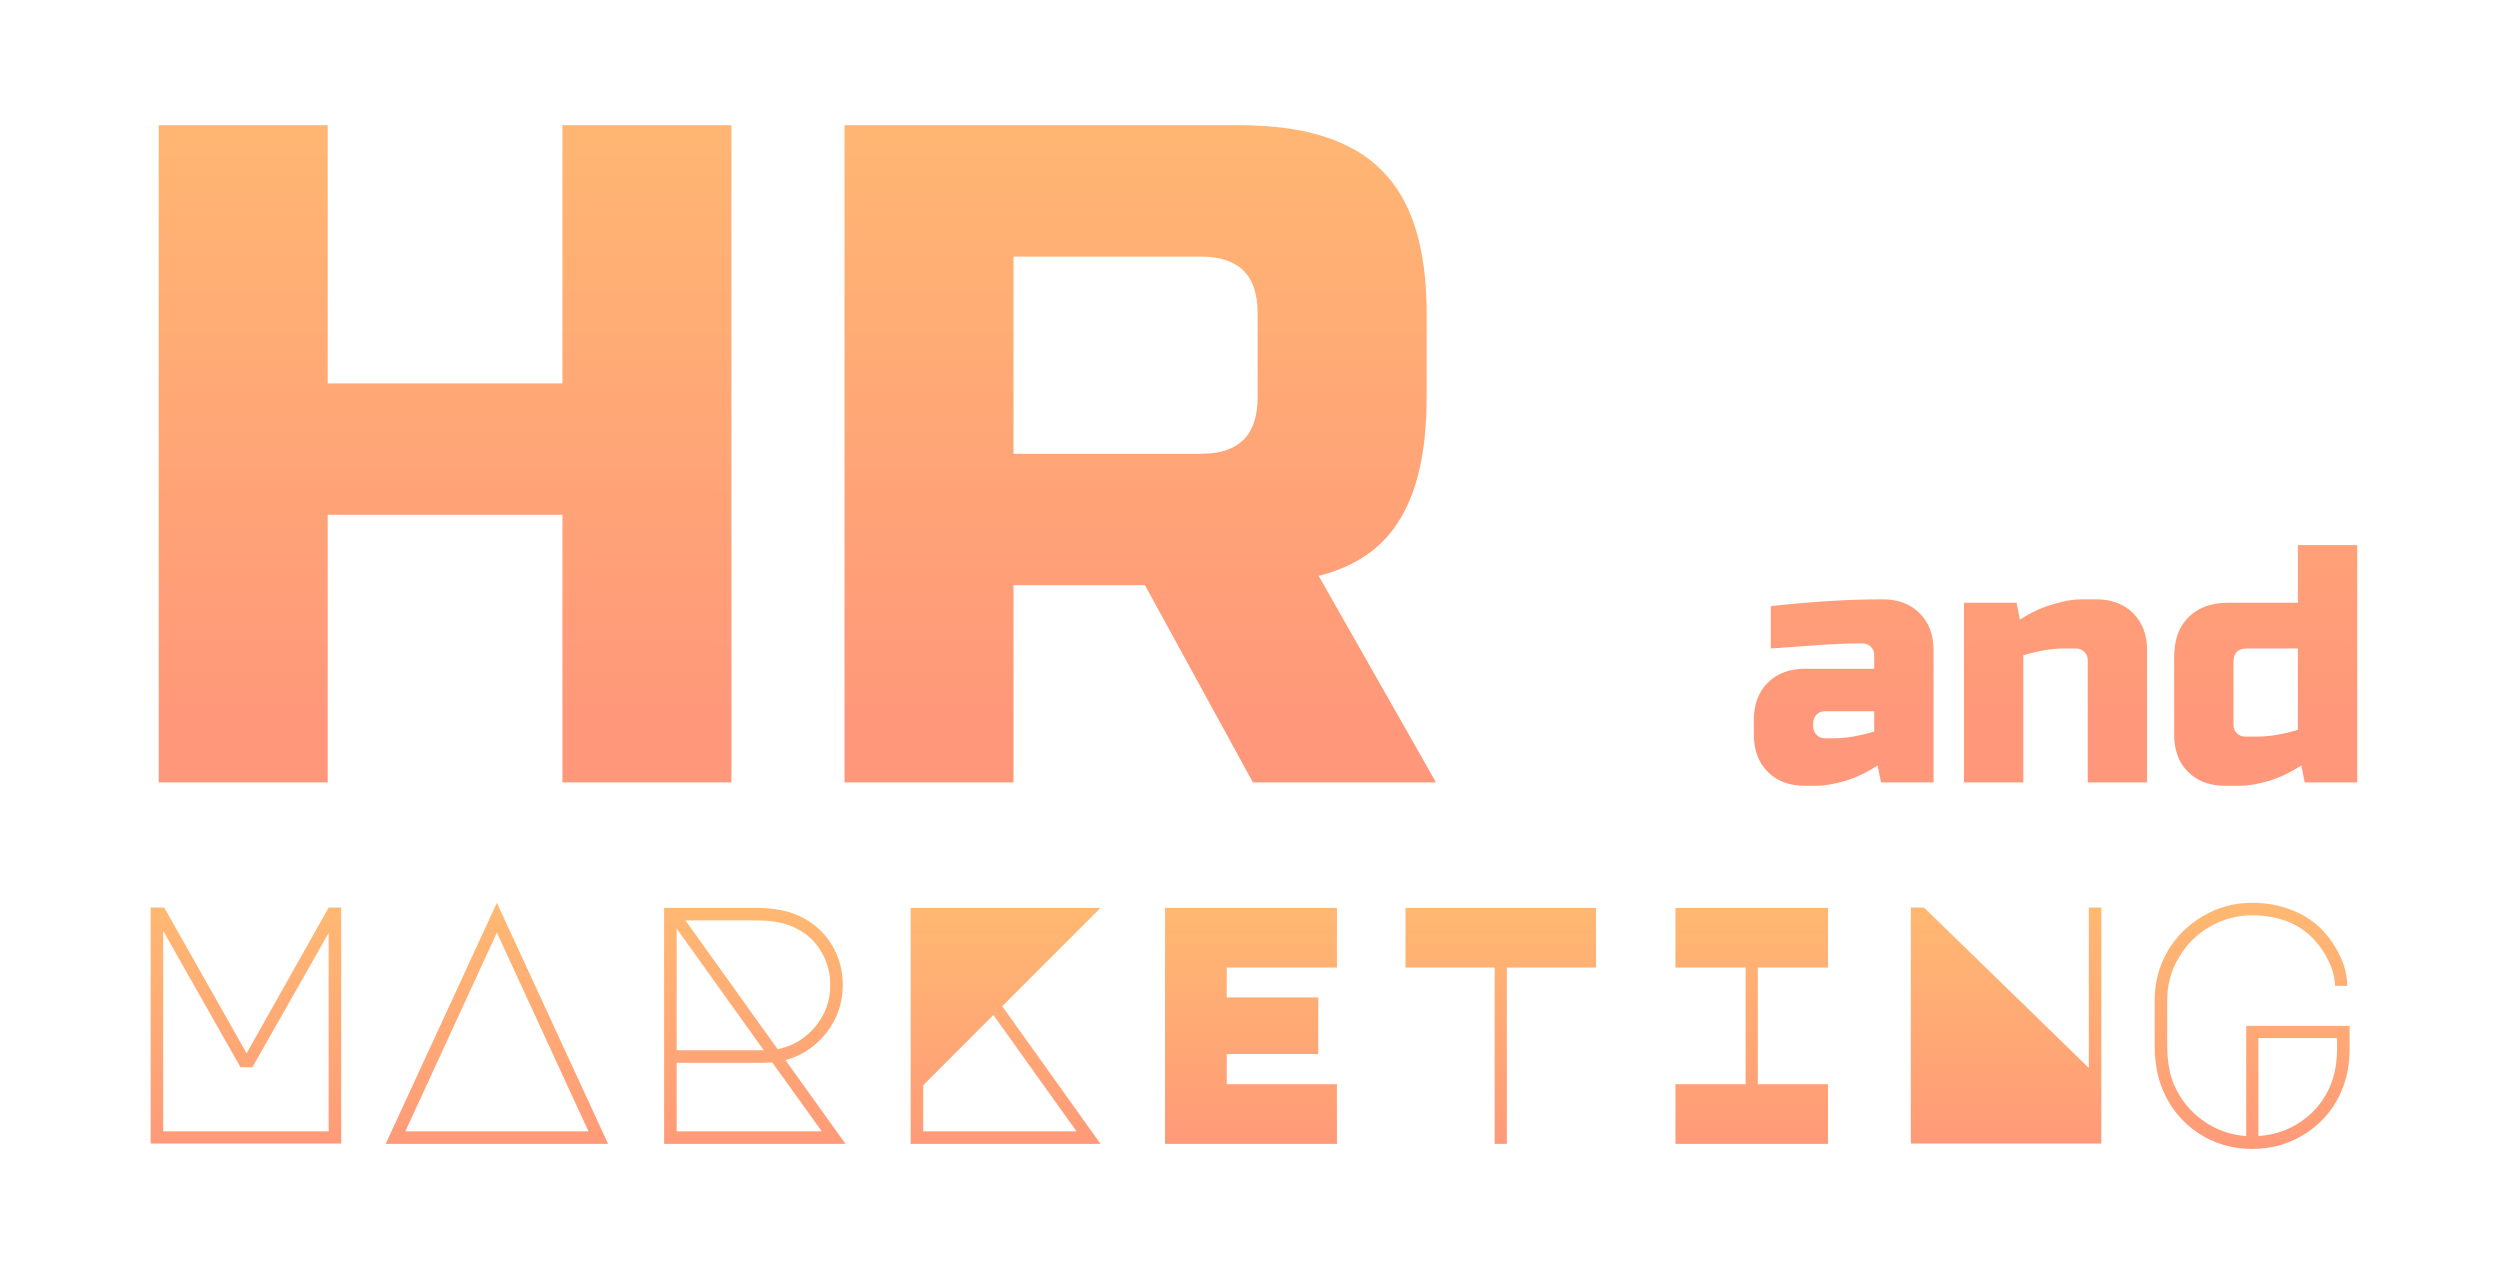 <svg width="4793" height="2422" viewBox="0 0 4793 2422" fill="none" xmlns="http://www.w3.org/2000/svg">
<g clip-path="url(#clip0_81_2)">
<path d="M288.85 1739.95H314.85L472.8 2019.45L630.1 1739.95H654.15V2192.35H288.85V1739.95ZM312.9 2168.95H630.1V1788.7L483.85 2046.1H461.1L312.9 1784.8V2168.95ZM1165.85 2193H739.452L952.652 1730.85L1165.85 2193ZM777.152 2168.95H1128.15L952.652 1788.05L777.152 2168.95ZM1621 2193H1273.25V1740.6H1449.4C1487.1 1740.6 1517.87 1747.32 1541.7 1760.75C1565.1 1773.75 1583.3 1791.52 1596.3 1814.05C1609.3 1836.58 1615.8 1861.5 1615.8 1888.8C1615.8 1922.6 1605.4 1952.93 1584.6 1979.8C1563.8 2006.23 1537.59 2023.78 1505.95 2032.45L1621 2193ZM1314.2 1764.65L1491 2011.65C1520.04 2005.58 1544.09 1991.07 1563.15 1968.1C1582.22 1945.13 1591.75 1918.7 1591.75 1888.8C1591.75 1864.97 1585.9 1843.3 1574.2 1823.8C1562.5 1804.3 1546.04 1789.35 1524.8 1778.95C1505.74 1769.42 1480.82 1764.65 1450.05 1764.65H1314.2ZM1297.3 1780.25V2013.6H1464.35L1297.3 1780.25ZM1297.3 2168.95H1575.5L1480.6 2037L1460.45 2037.65H1297.3V2168.95ZM1921.46 1929.1L2109.96 2193H1745.96V1740.6H2109.96L1921.46 1929.1ZM1904.56 1946L1770.01 2080.55V2168.95H2063.81L1904.56 1946ZM2233.61 1740.6H2563.16V1855H2351.91V1912.2H2527.41V2020.75H2351.91V2078.6H2563.16V2193H2233.61V1740.6ZM2865.56 2193V1855H2694.61V1740.6H3059.91V1855H2888.96V2193H2865.56ZM3212.16 1855V1740.6H3504.66V1855H3370.11V2078.6H3504.66V2193H3212.16V2078.6H3346.71V1855H3212.16ZM3663.42 2192.35V1739.95H3688.77L4004.67 2047.4V1739.95H4028.72V2192.35H3663.42ZM4317.47 1754.9C4288.44 1754.9 4261.35 1762.27 4236.22 1777C4211.52 1791.3 4191.8 1811.02 4177.07 1836.15C4162.34 1860.85 4154.97 1887.93 4154.97 1917.4V2003.2C4154.97 2033.97 4159.3 2059.32 4167.97 2079.25C4180.1 2107.42 4198.52 2130.38 4223.22 2148.15C4247.92 2165.92 4275.65 2175.88 4306.42 2178.05V1966.8H4504.67V2009.7C4504.67 2037.43 4500.55 2062.13 4492.32 2083.8C4478.89 2119.77 4456.35 2148.58 4424.72 2170.25C4393.09 2191.92 4357.34 2202.75 4317.47 2202.75C4279.77 2202.75 4245.32 2192.57 4214.12 2172.2C4183.35 2151.4 4160.82 2123.88 4146.52 2089.65C4136.12 2065.38 4130.92 2036.57 4130.92 2003.2V1917.4C4130.92 1883.6 4139.15 1852.4 4155.62 1823.8C4172.52 1795.2 4195.27 1772.67 4223.87 1756.2C4252.47 1739.3 4283.67 1730.85 4317.47 1730.85C4345.64 1730.85 4371.42 1735.62 4394.82 1745.15C4418.22 1754.25 4438.15 1767.68 4454.62 1785.45C4468.05 1800.18 4478.89 1816.65 4487.12 1834.85C4495.79 1853.05 4500.12 1871.47 4500.12 1890.1H4476.72C4476.29 1874.07 4472.17 1858.25 4464.37 1842.65C4457 1827.05 4447.47 1812.97 4435.77 1800.4C4406.74 1770.07 4367.3 1754.9 4317.47 1754.9ZM4480.62 1990.2H4329.82V2178.05C4361.02 2175.88 4388.97 2166.13 4413.67 2148.8C4438.8 2131.03 4457.22 2107.63 4468.92 2078.6C4476.72 2058.23 4480.62 2035.27 4480.62 2009.7V1990.2Z" fill="url(#paint0_linear_81_2)"/>
<path d="M1402.29 1500H1078.29V987H628.29V1500H304.29V240H628.29V735H1078.29V240H1402.29V1500ZM1619.13 240H2375.13C2501.13 240 2592.33 268.8 2648.73 326.4C2706.33 382.8 2735.13 474 2735.13 600V762C2735.13 861.6 2718.33 939 2684.73 994.2C2652.33 1049.4 2600.13 1086 2528.13 1104L2753.13 1500H2402.13L2195.13 1122H1943.13V1500H1619.13V240ZM2411.13 600C2411.13 528 2375.13 492 2303.13 492H1943.13V870H2303.13C2375.13 870 2411.13 834 2411.13 762V600ZM3515.29 1415.5C3538.26 1415.5 3564.26 1411.17 3593.29 1402.5V1363.5H3499.04C3492.54 1363.5 3487.12 1365.67 3482.79 1370C3478.46 1374.33 3476.29 1379.75 3476.29 1386.25V1392.75C3476.29 1399.25 3478.46 1404.67 3482.79 1409C3487.12 1413.33 3492.54 1415.5 3499.04 1415.5H3515.29ZM3395.04 1162C3474.34 1153.33 3545.84 1149 3609.54 1149C3639.01 1149 3662.62 1157.88 3680.39 1175.65C3698.16 1193.42 3707.04 1217.03 3707.04 1246.5V1500H3606.29L3599.79 1467.5C3579.42 1480.93 3558.41 1490.9 3536.74 1497.4C3515.51 1503.47 3497.52 1506.5 3482.79 1506.5H3460.04C3430.57 1506.5 3406.96 1497.62 3389.19 1479.85C3371.42 1462.08 3362.54 1438.47 3362.54 1409V1379.75C3362.54 1350.28 3371.42 1326.67 3389.19 1308.9C3406.96 1291.13 3430.57 1282.25 3460.04 1282.25H3593.29V1256.25C3593.29 1249.75 3591.12 1244.33 3586.79 1240C3582.46 1235.67 3577.04 1233.5 3570.54 1233.5C3542.37 1233.5 3511.17 1234.8 3476.94 1237.4C3443.14 1240 3415.84 1241.95 3395.04 1243.25V1162ZM3957.11 1243.25C3934.15 1243.25 3908.15 1247.58 3879.11 1256.25V1500H3765.36V1155.5H3866.11L3872.61 1188C3892.98 1174.57 3913.78 1164.82 3935.01 1158.75C3956.68 1152.25 3974.88 1149 3989.61 1149H4018.86C4048.33 1149 4071.95 1157.88 4089.71 1175.65C4107.48 1193.42 4116.36 1217.03 4116.36 1246.5V1500H4002.61V1266C4002.61 1259.5 4000.45 1254.08 3996.11 1249.75C3991.78 1245.42 3986.36 1243.25 3979.86 1243.25H3957.11ZM4418.54 1500L4412.04 1467.5C4391.67 1480.93 4370.65 1490.9 4348.99 1497.4C4327.75 1503.47 4309.77 1506.5 4295.04 1506.5H4265.79C4236.32 1506.5 4212.7 1497.62 4194.94 1479.85C4177.17 1462.08 4168.29 1438.47 4168.29 1409V1259.5C4168.29 1227 4177.39 1201.65 4195.59 1183.45C4214.22 1164.82 4239.79 1155.5 4272.29 1155.5H4405.54V1045H4519.29V1500H4418.54ZM4327.54 1412.25C4350.5 1412.25 4376.5 1407.92 4405.54 1399.25V1243.25H4308.04C4290.7 1243.25 4282.04 1251.92 4282.04 1269.25V1389.5C4282.04 1396 4284.2 1401.42 4288.54 1405.75C4292.87 1410.08 4298.29 1412.25 4304.79 1412.25H4327.54Z" fill="url(#paint1_linear_81_2)"/>
</g>
<defs>
<linearGradient id="paint0_linear_81_2" x1="2396.5" y1="1608" x2="2396.5" y2="2258" gradientUnits="userSpaceOnUse">
<stop stop-color="#FFC170"/>
<stop offset="1" stop-color="#FF9679"/>
</linearGradient>
<linearGradient id="paint1_linear_81_2" x1="2374" y1="-167" x2="2374" y2="1407" gradientUnits="userSpaceOnUse">
<stop stop-color="#FFC170"/>
<stop offset="1" stop-color="#FF977A"/>
</linearGradient>
<clipPath id="clip0_81_2">
<rect width="4793" height="2422" fill="white"/>
</clipPath>
</defs>
</svg>
